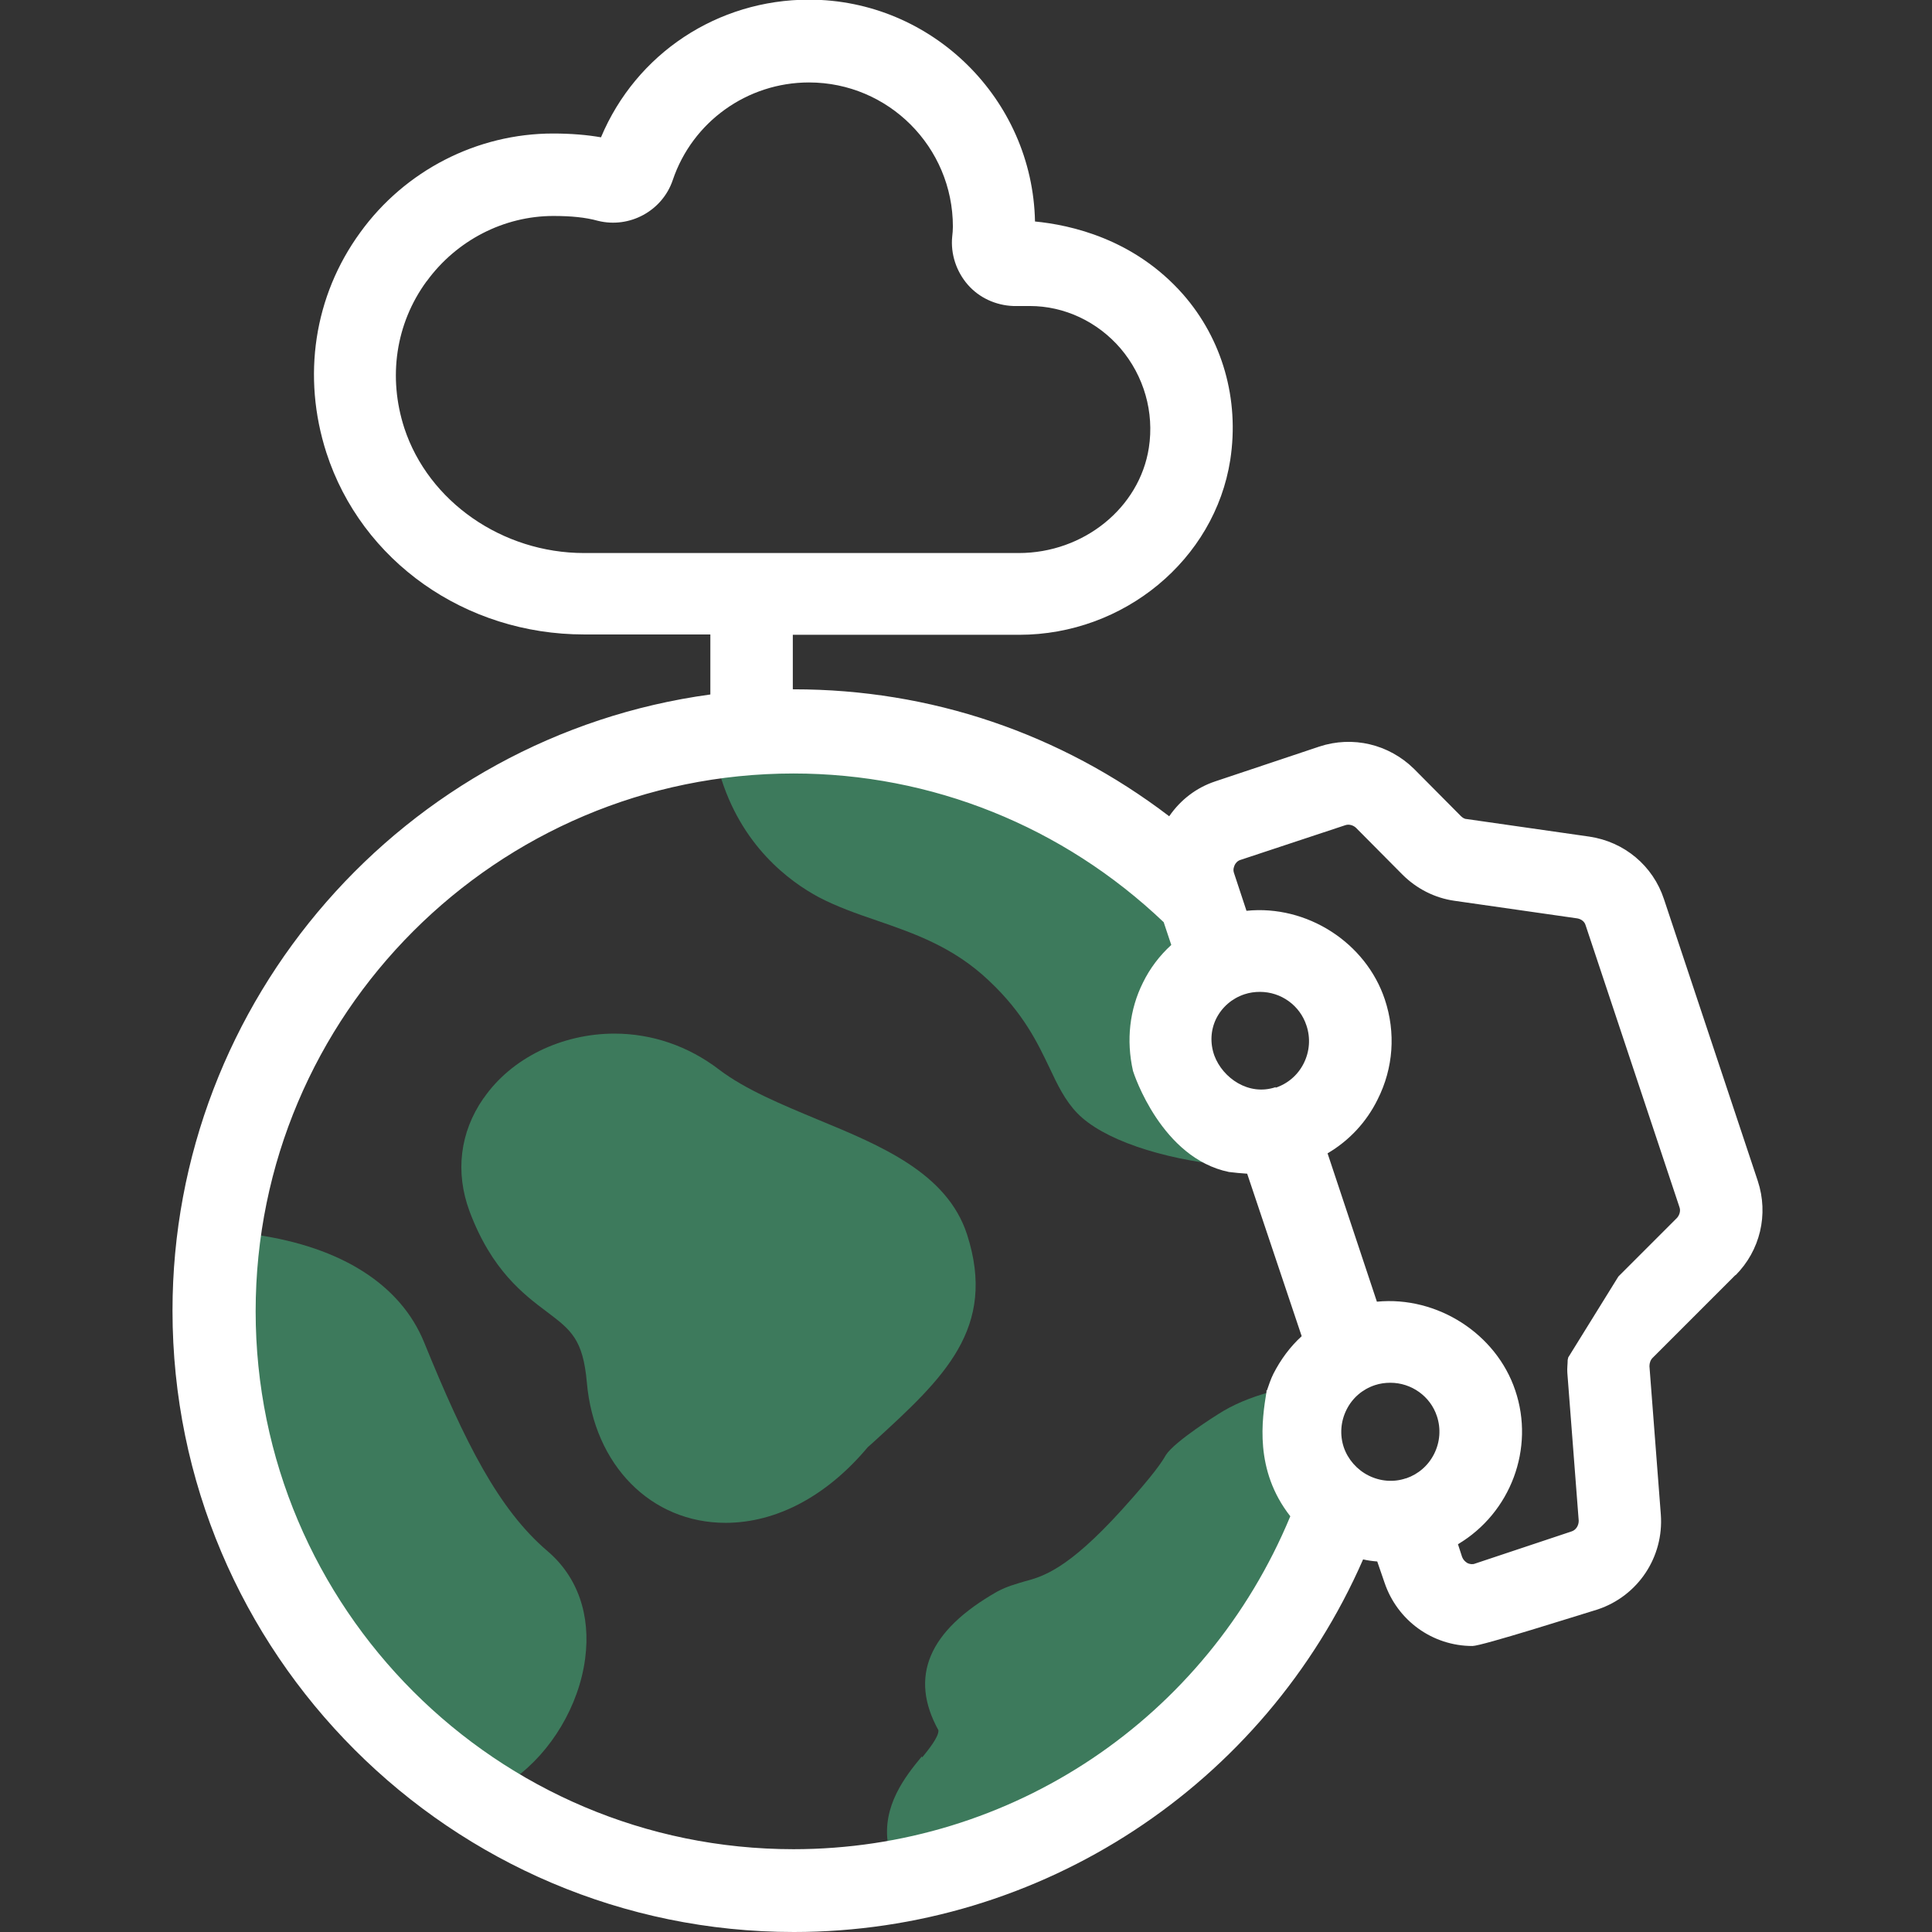 <svg width="56" height="56" viewBox="0 0 56 56" fill="none" xmlns="http://www.w3.org/2000/svg">
<rect x="0" y="0" width="56" height="56" fill="#333333" stroke="none"/>
<g id="background-color=pine green" clip-path="url(#clip0_354_3117)">
<path id="Vector" opacity="0.35" d="M14.02 31.83C14.82 30.67 16.28 29.96 17.81 29.96C18.9 29.96 19.95 30.32 20.84 31C21.6 31.58 22.67 32.02 23.7 32.45C25.54 33.21 27.45 34 28.03 35.78C28.91 38.51 27.34 39.95 25.34 41.78L25.15 41.95C23.97 43.36 22.51 44.14 21.03 44.14C18.87 44.14 17.22 42.47 17.01 40.07C16.9 38.82 16.55 38.55 15.86 38.03C15.18 37.52 14.25 36.82 13.61 35.11C13.19 33.98 13.33 32.82 14.01 31.84L14.02 31.83Z" fill="#50FFA8"/>
<path id="Vector_2" d="M35.64 33.8H35.62C35.75 33.81 35.88 33.83 36.01 33.84C35.89 33.83 35.77 33.82 35.64 33.81V33.8Z" fill="white"/>
<path id="Vector_3" opacity="0.35" d="M27.83 20.82C30.03 21.44 32.1 22.49 33.9 23.88C33.62 24.37 33.52 24.82 33.5 25.21L34.97 26.02V28.6L33.12 31.35C33.42 32.04 34.2 33.49 35.6 33.79C33.63 33.59 31.96 33.02 31.23 32.27C30.87 31.9 30.65 31.44 30.42 30.95C30.08 30.24 29.67 29.37 28.67 28.43C27.64 27.45 26.51 27.06 25.41 26.68C24.82 26.48 24.26 26.28 23.74 26.01C22.88 25.55 21.47 24.51 20.86 22.42L20.73 20.33C23.08 20.02 25.53 20.18 27.82 20.82H27.83Z" fill="#50FFA8"/>
<path id="Vector_4" opacity="0.35" d="M5.21 36.59C5.24 36.27 5.29 35.96 5.33 35.65L7.42 35.79C9.9 36.15 11.61 37.24 12.29 38.9C13.48 41.82 14.45 43.75 15.87 44.96C16.74 45.7 17.13 46.81 16.96 48.08C16.78 49.45 15.97 50.78 14.92 51.54L13.45 53.1C13.01 52.82 12.57 52.52 12.15 52.19C7.69 48.78 5.14 43.61 5.14 38.01C5.14 37.57 5.2 36.62 5.21 36.59Z" fill="#50FFA8"/>
<path id="Vector_5" opacity="0.35" d="M26.73 50.94C26.9 50.73 27.22 50.34 27.2 50.15C26.35 48.61 26.9 47.27 28.91 46.13C29.19 45.98 29.46 45.91 29.69 45.84C30.22 45.7 30.94 45.5 32.51 43.77C33.48 42.7 33.7 42.34 33.79 42.18C34.04 41.78 35.31 40.99 35.31 40.99C35.73 40.72 36.22 40.51 36.84 40.34C36.78 40.75 36.73 41.21 36.75 41.7L37.64 42.28L37.9 44.23C38.41 44.69 38.96 44.92 39.37 45.02C39.37 45.02 39.37 45.02 39.37 45.01C37.19 50.11 32.79 53.93 27.37 55.29C26.94 55.4 26.51 55.49 26.07 55.56L25.74 53.46C25.56 52.35 26.24 51.49 26.72 50.91L26.73 50.94Z" fill="#50FFA8"/>
<path id="Vector_6" d="M50.3 36.97C51.02 36.25 51.27 35.2 50.95 34.23L48.23 26.06C47.91 25.09 47.08 24.4 46.07 24.25L42.51 23.74C42.45 23.74 42.39 23.7 42.34 23.65L40.99 22.29C40.26 21.57 39.21 21.32 38.24 21.64L35.22 22.65C34.68 22.83 34.22 23.18 33.89 23.66C30.73 21.25 26.97 19.98 23.01 19.98C23 19.98 22.99 19.98 22.98 19.98V18.4H29.54C32.58 18.4 35.21 16.22 35.66 13.33C35.93 11.57 35.43 9.83 34.29 8.53C32.87 6.92 31.03 6.52 30 6.42C29.93 2.87 27.01 -0.01 23.45 -0.01C20.8 -0.01 18.44 1.55 17.42 3.98C17.02 3.91 16.56 3.87 16.03 3.87C13.83 3.87 11.74 4.94 10.44 6.74C9.1 8.58 8.75 10.91 9.46 13.12C10.48 16.27 13.49 18.39 16.93 18.39H20.59V20.13C11.7 21.34 5 29 5 37.99C5 47.92 13.08 56 23.01 56C30.17 56 36.64 51.76 39.51 45.2C39.64 45.23 39.78 45.25 39.92 45.26L40.13 45.87C40.5 46.97 41.52 47.71 42.68 47.71C42.95 47.71 45.75 46.82 46.31 46.65C47.48 46.26 48.23 45.13 48.14 43.9L47.81 39.6C47.81 39.51 47.84 39.42 47.9 39.36L50.31 36.95L50.3 36.97ZM36.98 31.51C36.19 31.78 35.44 31.24 35.2 30.6C35.07 30.24 35.09 29.86 35.25 29.53C35.42 29.19 35.71 28.94 36.07 28.82C36.22 28.77 36.37 28.75 36.52 28.75C37.13 28.75 37.68 29.14 37.87 29.73C37.99 30.09 37.96 30.48 37.79 30.82C37.62 31.16 37.33 31.41 36.97 31.53L36.98 31.51ZM36.71 40.29V40.34C36.58 41.14 36.35 42.61 37.4 43.95C34.97 49.81 29.32 53.6 23 53.6C14.4 53.6 7.41 46.61 7.41 38.01C7.41 29.41 14.4 22.42 23 22.42C27 22.42 30.81 23.95 33.73 26.73L33.95 27.39C33.61 27.7 33.33 28.07 33.13 28.48C32.74 29.26 32.64 30.15 32.84 31.04C32.87 31.14 33.67 33.57 35.62 33.97C35.79 33.99 35.97 34.01 36.15 34.02L37.73 38.73C37.39 39.04 37.12 39.41 36.91 39.82C36.83 39.98 36.78 40.14 36.72 40.31L36.71 40.29ZM45.46 39.33L45.44 39.42C45.44 39.53 45.42 39.66 45.43 39.79L45.76 44.08C45.76 44.22 45.68 44.35 45.55 44.39L42.76 45.32C42.69 45.35 42.61 45.34 42.54 45.31C42.47 45.27 42.41 45.21 42.38 45.13L42.26 44.76C43.79 43.85 44.49 41.98 43.92 40.3C43.37 38.66 41.66 37.56 39.91 37.73L38.48 33.43C39.11 33.06 39.61 32.52 39.93 31.87C40.39 30.96 40.46 29.93 40.14 28.97C39.59 27.32 37.88 26.22 36.13 26.4L35.77 25.31C35.73 25.2 35.77 25.12 35.79 25.07C35.81 25.03 35.86 24.95 35.97 24.92L38.99 23.92C39.1 23.88 39.23 23.92 39.31 24L40.65 25.35C41.06 25.76 41.59 26.03 42.16 26.11L45.72 26.62C45.83 26.64 45.93 26.71 45.96 26.82L48.68 34.99C48.72 35.1 48.68 35.22 48.61 35.3L46.91 37L45.46 39.34V39.33ZM39.03 40.86C39.2 40.52 39.49 40.27 39.85 40.15C40 40.1 40.15 40.08 40.3 40.08C40.91 40.08 41.46 40.47 41.65 41.05C41.77 41.41 41.74 41.8 41.57 42.14C41.4 42.48 41.11 42.73 40.76 42.85H40.75C40.4 42.97 40.01 42.94 39.67 42.77C39.33 42.6 39.07 42.3 38.95 41.95C38.83 41.59 38.86 41.2 39.03 40.86ZM12.37 8.15C13.23 6.97 14.6 6.26 16.04 6.26C16.55 6.26 16.97 6.3 17.33 6.4C18.25 6.63 19.2 6.11 19.5 5.22C20.07 3.53 21.66 2.39 23.45 2.39C25.75 2.39 27.62 4.26 27.62 6.57C27.62 6.66 27.61 6.78 27.6 6.86C27.55 7.36 27.72 7.87 28.05 8.25C28.38 8.63 28.86 8.85 29.37 8.87C29.55 8.87 29.73 8.87 29.85 8.87C30.85 8.87 31.81 9.32 32.48 10.1C33.16 10.9 33.46 11.95 33.3 12.98C33.03 14.72 31.41 16.03 29.53 16.03H16.93C14.56 16.03 12.42 14.54 11.72 12.41C11.24 10.93 11.47 9.38 12.36 8.16L12.37 8.15Z" fill="white"/>
</g>
<defs>
<clipPath id="clip0_354_3117">
<rect width="56" height="56" fill="white"/>
</clipPath>
</defs>
</svg>
